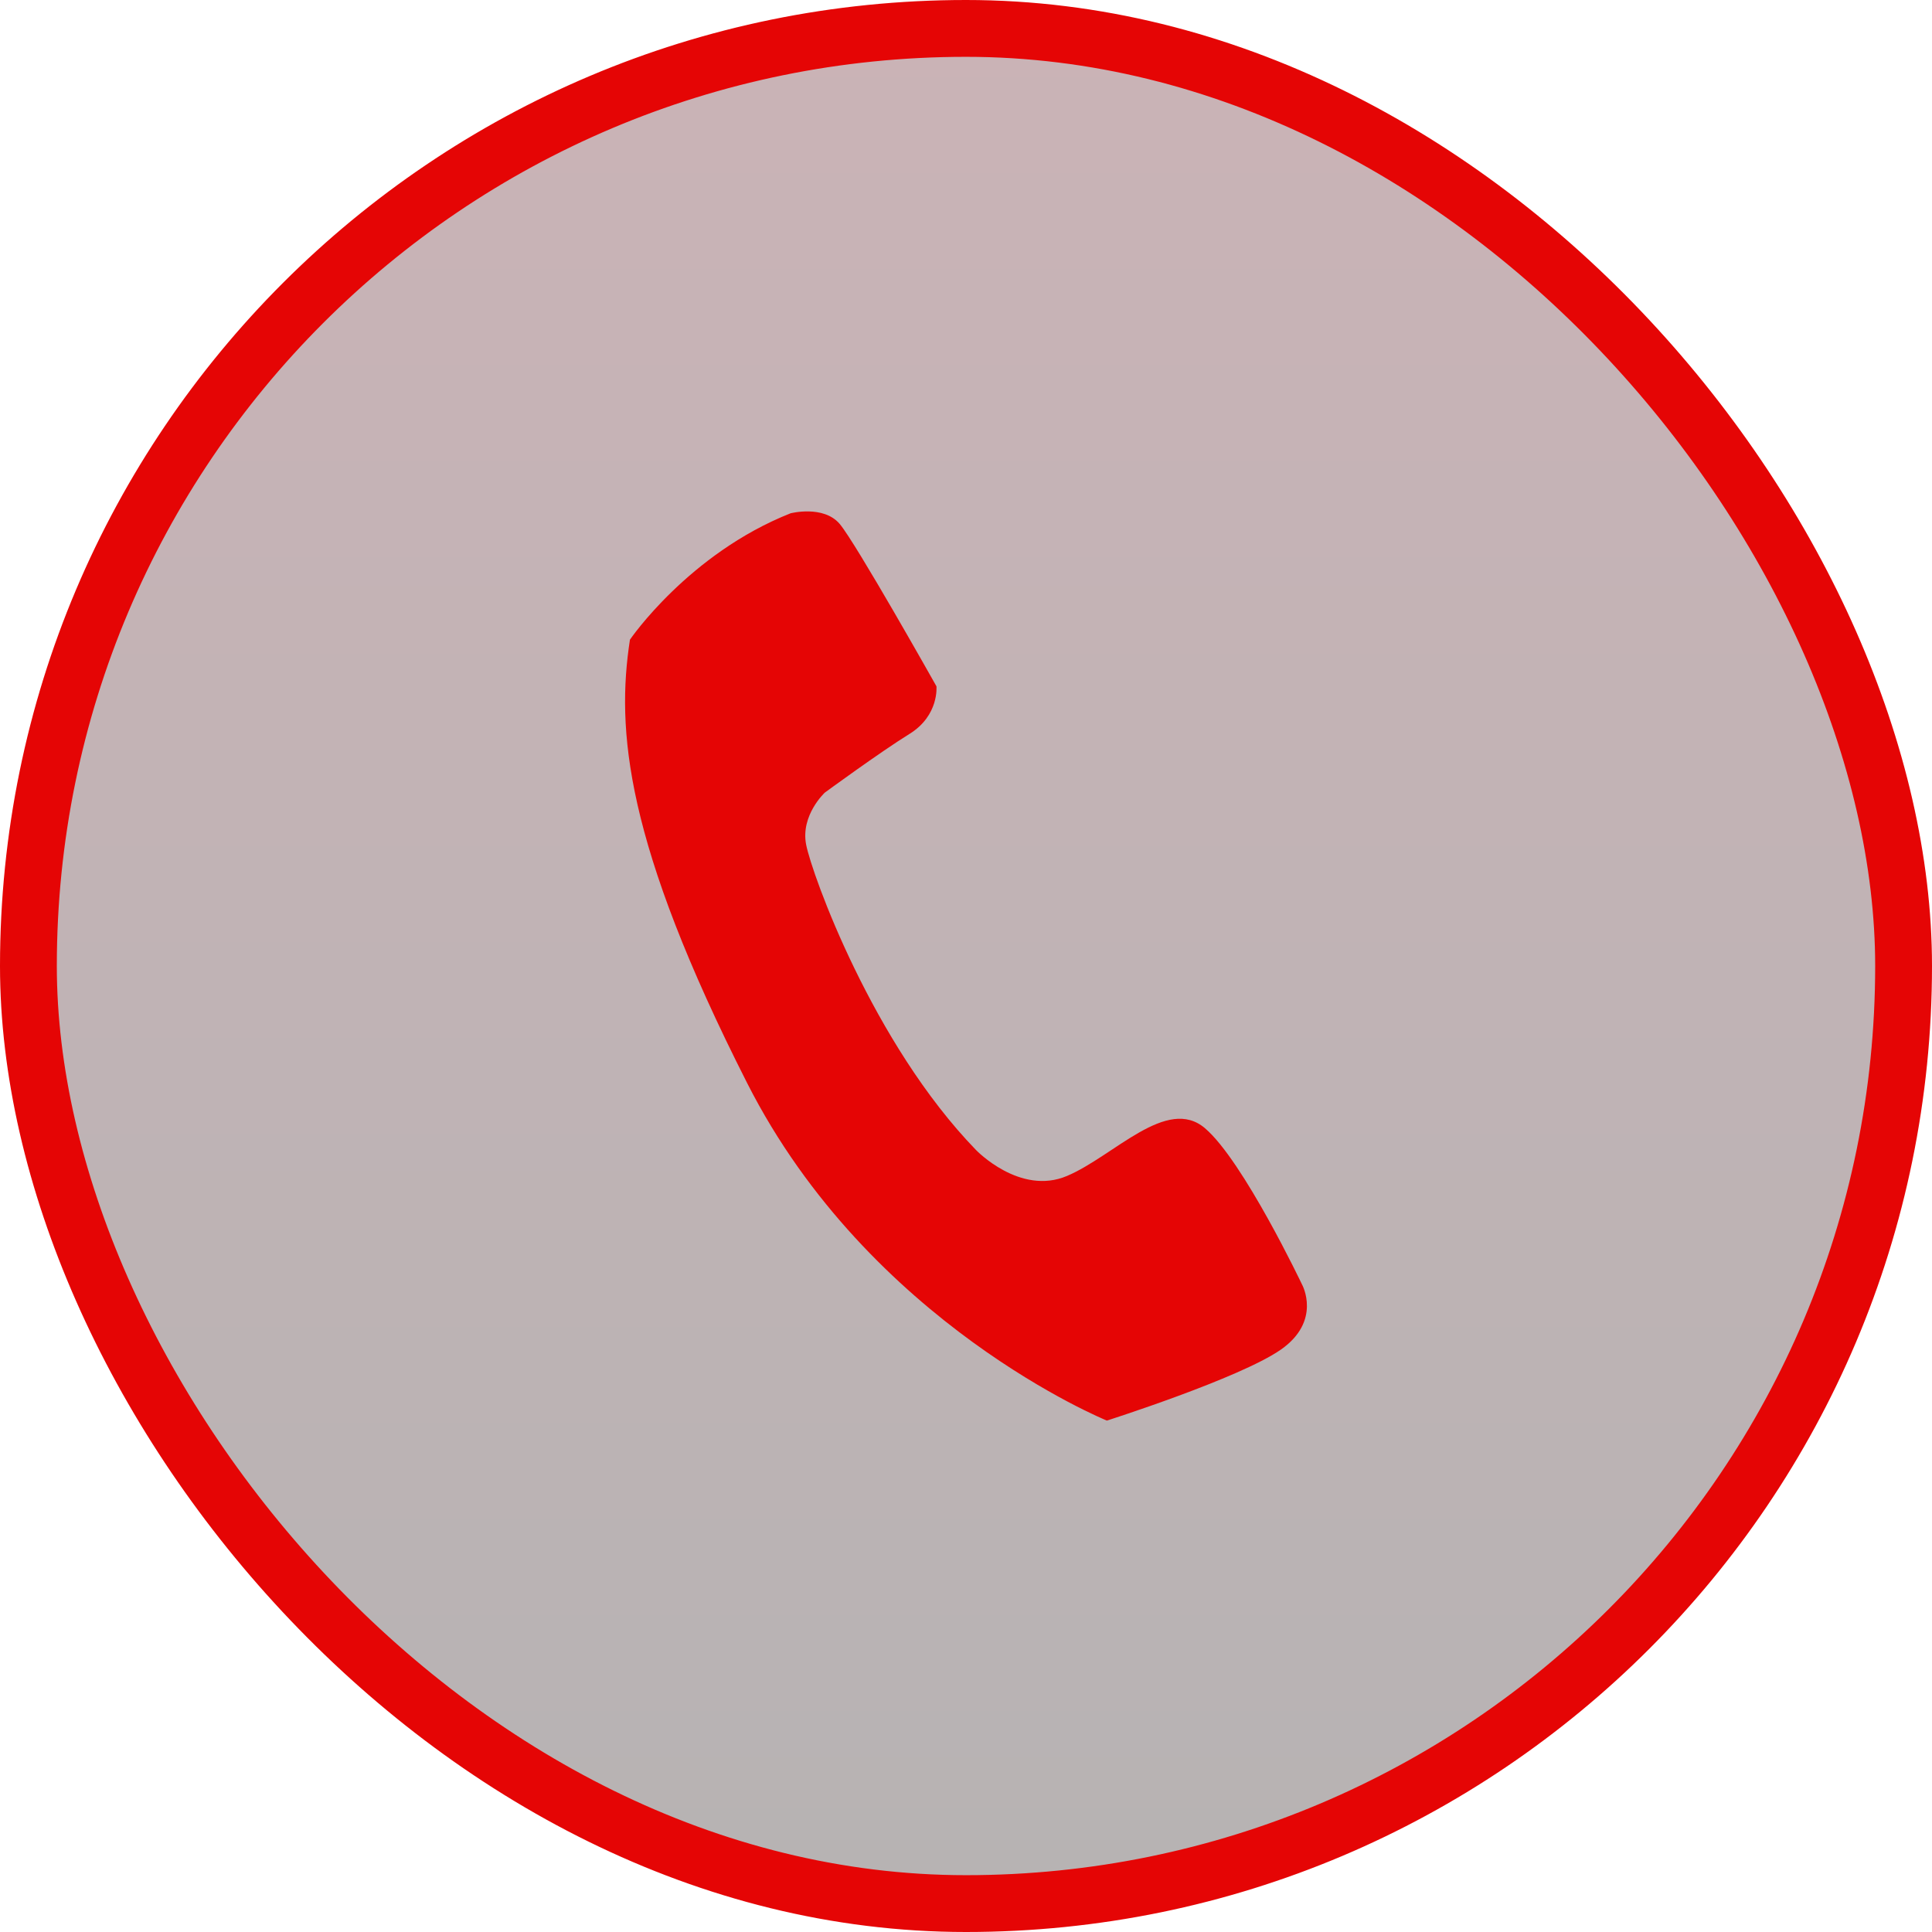<svg width="34" height="34" viewBox="0 0 34 34" fill="none" xmlns="http://www.w3.org/2000/svg">
<rect x="0.5" y="0.5" width="33" height="33" rx="16.5" fill="url(#paint0_linear_388_136)" fill-opacity="0.3"/>
<path d="M22.916 22.61C22.916 22.61 21.881 20.431 21.207 19.856C20.534 19.28 19.605 20.345 18.777 20.695C17.949 21.046 17.177 20.239 17.177 20.239C15.355 18.36 14.289 15.385 14.187 14.866C14.085 14.347 14.515 13.949 14.515 13.949C14.515 13.949 15.485 13.238 16.008 12.914C16.53 12.59 16.48 12.078 16.48 12.078C16.48 12.078 15.063 9.557 14.777 9.22C14.491 8.884 13.913 9.033 13.913 9.033C12.117 9.744 11.086 11.257 11.086 11.257C10.843 12.838 10.996 14.818 13.149 19.061C15.302 23.305 19.479 25 19.479 25C19.479 25 21.817 24.255 22.541 23.751C23.264 23.246 22.916 22.61 22.916 22.61Z" fill="#E50505"/>
<rect x="0.5" y="0.5" width="33" height="33" rx="16.5" stroke="#E50505"/>
<defs>
<linearGradient id="paint0_linear_388_136" x1="17" y1="0" x2="17" y2="34" gradientUnits="userSpaceOnUse">
<stop stop-color="#51040F"/>
<stop offset="1" stop-color="#0E0204"/>
</linearGradient>
</defs>
</svg>
